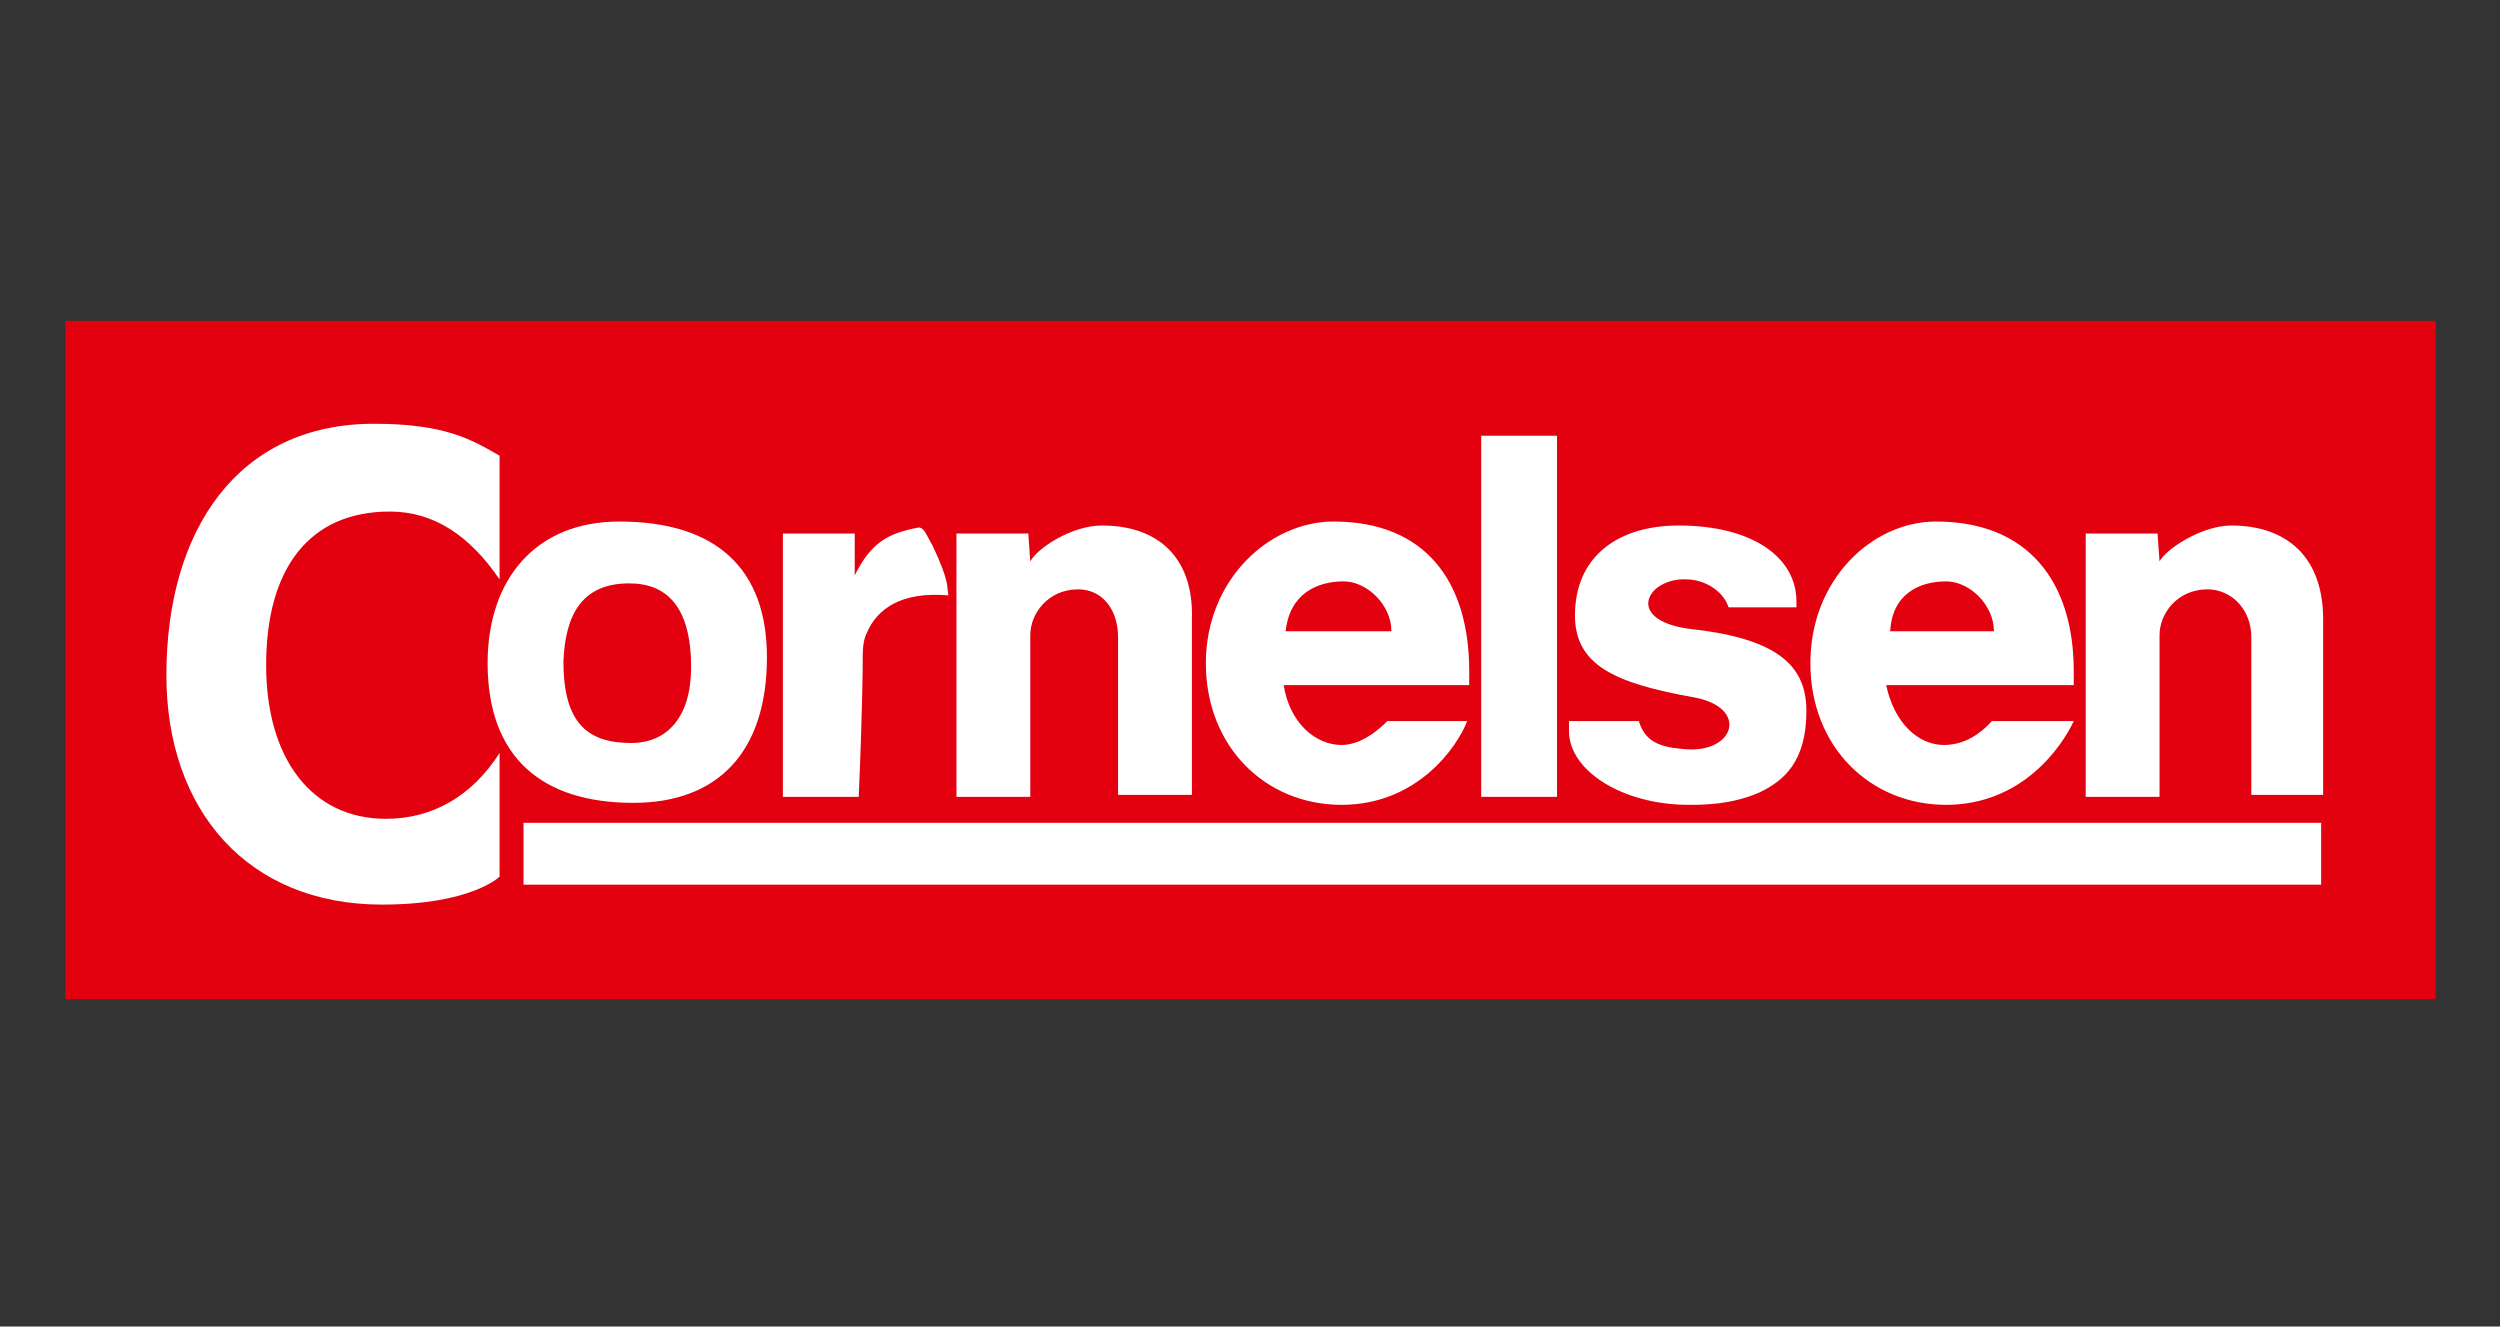 <svg xmlns="http://www.w3.org/2000/svg" width="245" height="130" viewBox="0 0 245 130">
  <rect x="0" y="0" width="245" height="130" fill="#333333" stroke="none"/>
  <g fill="none" transform="translate(5 30)">
    <polygon fill="#E3000F" points="1.4 1.443 233.683 1.443 233.683 67.922 1.4 67.922"/>
    <path fill="#FFF" d="M21.508,48.881 C28.547,48.881 31.088,47.317 33.826,45.753 L33.826,33.63 C30.893,37.932 27.373,40.278 23.072,40.278 C15.251,40.278 10.949,34.803 10.949,25.223 C10.949,16.033 15.446,10.167 22.681,10.167 C27.178,10.167 31.088,12.318 33.826,16.62 L33.826,4.497 C33.826,4.497 31.088,1.76 22.29,1.76 C9.19,1.76 1.173,10.949 1.173,24.245 C1.173,38.518 8.212,48.881 21.508,48.881 C28.547,48.881 8.212,48.881 21.508,48.881 L21.508,48.881 Z M130.024,12.318 L137.454,12.318 L137.454,47.708 L130.024,47.708 L130.024,12.318 Z M45.557,39.3 C37.345,39.3 32.653,33.63 32.653,25.418 C32.653,16.229 37.932,11.731 46.926,11.731 C55.138,11.731 60.026,16.62 60.026,26.005 C60.026,34.608 55.138,39.3 45.557,39.3 L45.557,39.3 Z M115.555,39.3 C109.298,39.3 103.041,33.63 103.041,25.418 C103.041,17.206 108.907,11.536 116.337,11.536 C123.767,11.536 127.677,17.206 128.655,19.748 L120.834,19.748 C118.879,17.793 117.315,17.402 116.337,17.402 C113.795,17.402 111.253,19.552 110.667,23.267 L128.851,23.267 L128.851,24.636 C128.851,33.435 124.549,39.3 115.555,39.3 L115.555,39.3 Z M149.381,38.909 C143.319,38.909 139.213,35.781 139.213,30.111 C139.213,25.223 143.124,23.463 150.749,22.094 C156.419,21.117 154.855,16.424 149.772,17.011 C147.425,17.206 146.057,17.793 145.47,19.748 L138.627,19.748 L138.627,18.77 C138.627,14.86 143.906,11.536 150.358,11.536 C151.727,11.536 154.464,11.536 157.202,12.709 C159.743,13.882 161.894,15.837 161.894,20.726 C161.894,24.832 159.548,27.764 150.749,28.742 C143.906,29.524 146.252,33.826 150.163,33.63 C151.727,33.63 153.682,32.653 154.269,30.893 L160.917,30.893 L160.917,31.479 C160.917,35.781 156.615,38.909 149.381,38.909 L149.381,38.909 Z M74.886,38.714 C71.757,38.127 70.193,37.15 68.629,34.021 L68.629,38.127 L61.59,38.127 L61.59,12.318 L69.02,12.318 C69.411,21.117 69.411,25.614 69.411,25.614 C69.411,26.591 69.411,27.569 69.802,28.351 C70.78,30.697 73.126,32.457 77.819,32.066 C77.623,32.848 78.014,33.239 76.254,36.954 C75.668,37.932 75.472,38.714 74.886,38.714 L74.886,38.714 Z M92.874,38.909 C89.746,38.909 86.422,36.563 85.835,35.39 L85.64,38.127 L78.601,38.127 L78.601,12.318 L85.835,12.318 L85.835,28.156 C85.835,30.306 87.595,32.653 90.528,32.653 C92.874,32.653 94.438,30.697 94.438,27.96 L94.438,12.514 L101.673,12.514 L101.673,29.72 C101.868,35.781 98.349,38.909 92.874,38.909 L92.874,38.909 Z M116.533,33.435 C118.879,33.435 121.225,31.088 121.225,28.547 L110.862,28.547 C111.253,32.262 113.991,33.435 116.533,33.435 L116.533,33.435 Z M46.535,33.239 C50.25,33.239 52.596,30.893 52.596,25.027 C52.596,20.139 50.25,17.597 46.73,17.597 C42.429,17.597 40.082,19.552 40.082,25.614 C40.278,30.111 41.842,33.239 46.535,33.239 L46.535,33.239 Z M36.172,3.715 L212.339,3.715 L212.339,9.776 L36.172,9.776 L36.172,3.715 L36.172,3.715 Z M174.603,39.3 C168.346,39.3 162.285,33.63 162.285,25.418 C162.285,17.206 168.151,11.536 175.581,11.536 C183.011,11.536 186.921,17.206 188.094,19.748 L180.078,19.748 C178.318,17.793 176.558,17.402 175.385,17.402 C172.844,17.402 170.497,19.552 169.715,23.267 L188.094,23.267 L188.094,24.636 C188.094,33.435 183.597,39.3 174.603,39.3 L174.603,39.3 Z M175.581,33.435 C177.927,33.435 180.273,31.088 180.273,28.547 L170.106,28.547 C170.302,32.262 173.039,33.435 175.581,33.435 L175.581,33.435 Z M203.541,38.909 C200.608,38.909 197.089,36.563 196.502,35.39 L196.306,38.127 L189.268,38.127 L189.268,12.318 L196.502,12.318 L196.502,28.156 C196.502,30.306 198.262,32.653 201.195,32.653 C203.541,32.653 205.496,30.697 205.496,27.96 L205.496,12.514 L212.535,12.514 L212.535,29.72 C212.535,35.781 209.016,38.909 203.541,38.909 L203.541,38.909 Z" transform="matrix(1 0 0 -1 10.133 60.41)"/>
  </g>
</svg>
